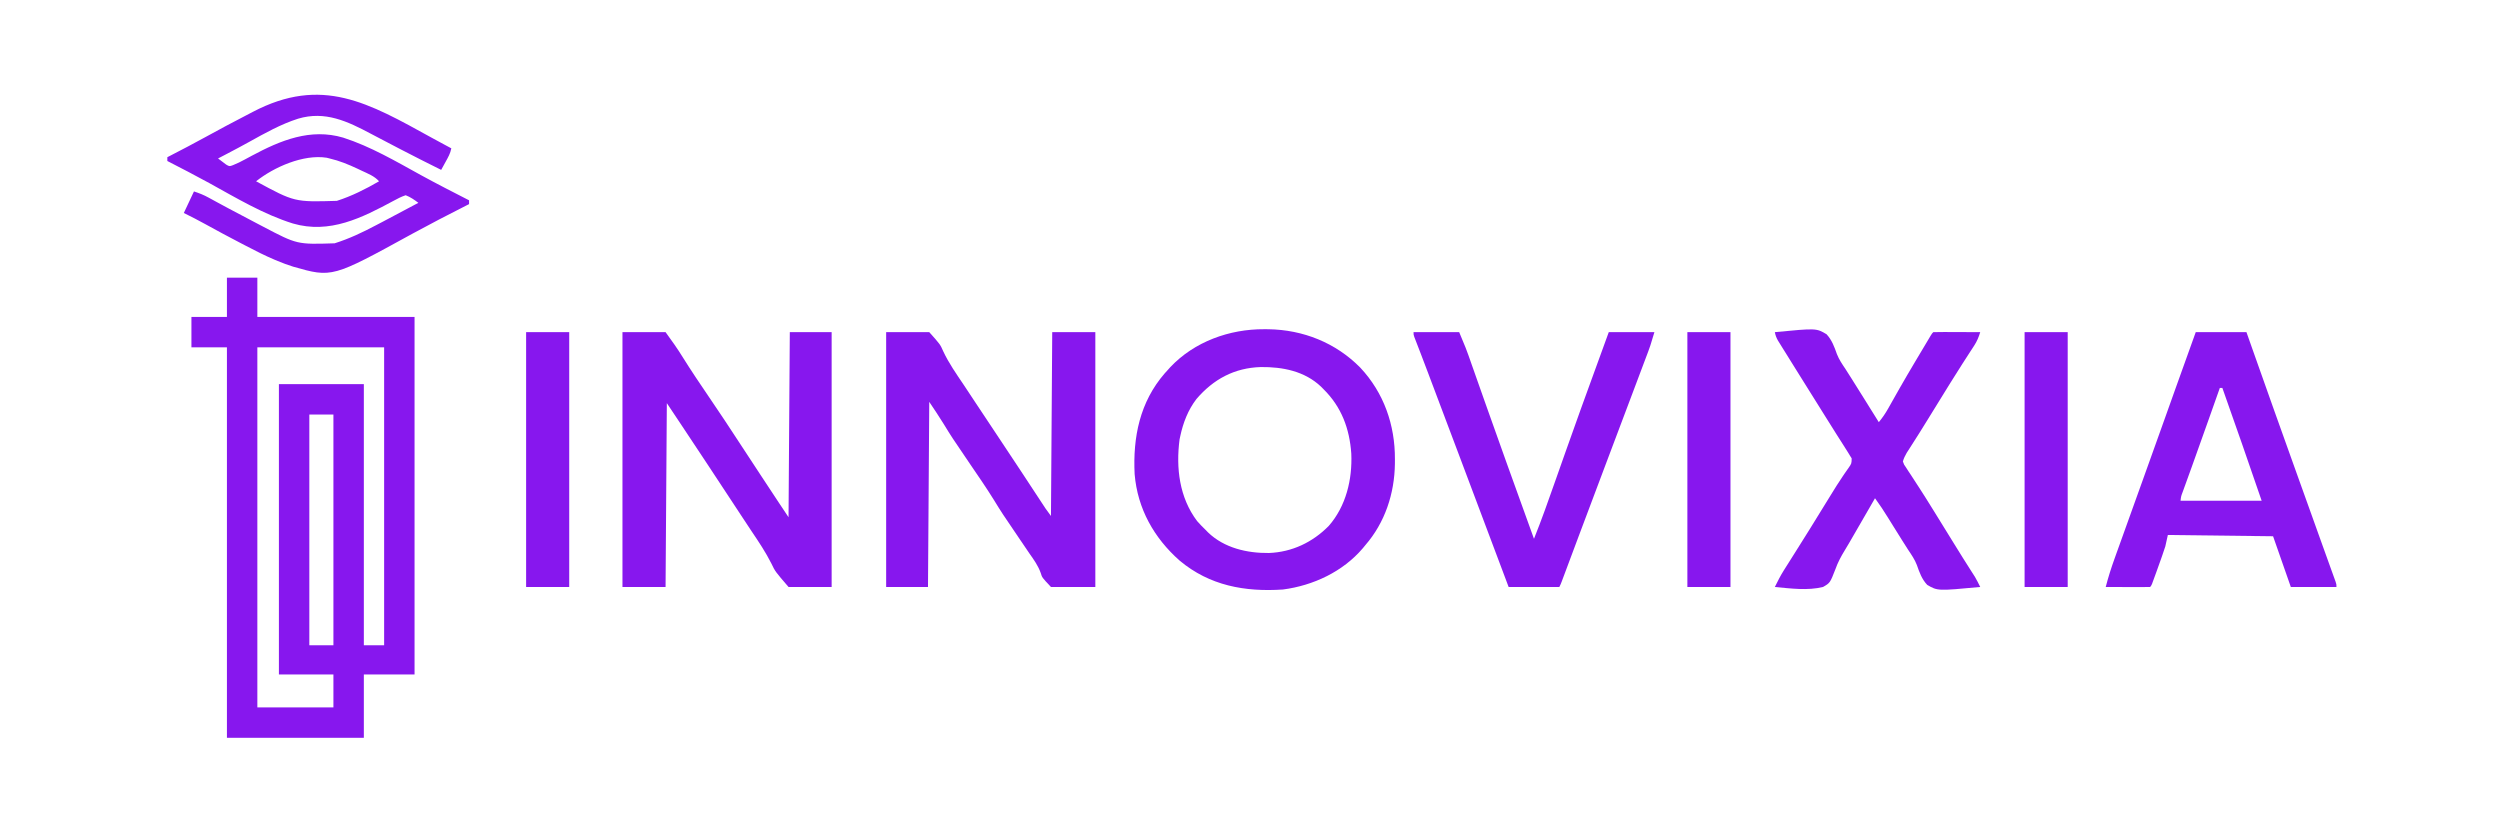 <svg width="1972" height="653" viewBox="0 0 1972 653" fill="none" xmlns="http://www.w3.org/2000/svg">
<path d="M179 219C186.92 219 194.84 219 203 219C203 229.23 203 239.46 203 250C243.92 250 284.84 250 327 250C327 343.06 327 436.12 327 532C313.8 532 300.6 532 287 532C287 548.5 287 565 287 582C251.36 582 215.72 582 179 582C179 480.36 179 378.72 179 274C169.76 274 160.52 274 151 274C151 266.08 151 258.16 151 250C160.24 250 169.48 250 179 250C179 239.77 179 229.54 179 219ZM203 274C203 367.72 203 461.44 203 558C222.8 558 242.6 558 263 558C263 549.42 263 540.84 263 532C248.81 532 234.62 532 220 532C220 456.43 220 380.86 220 303C242.11 303 264.22 303 287 303C287 370.98 287 438.96 287 509C292.28 509 297.56 509 303 509C303 431.45 303 353.9 303 274C270 274 237 274 203 274ZM244 327C244 387.06 244 447.12 244 509C250.27 509 256.54 509 263 509C263 448.94 263 388.88 263 327C256.73 327 250.46 327 244 327Z" fill="#8717EE"/>
<path d="M491 262C502.22 262 513.44 262 525 262C529.785 268.58 534.362 274.959 538.598 281.848C545.278 292.56 552.342 302.998 559.438 313.438C567.636 325.512 575.752 337.627 583.68 349.882C589.082 358.226 594.567 366.516 600.041 374.813C601.961 377.723 603.88 380.634 605.799 383.545C607.042 385.43 608.284 387.314 609.527 389.199C610.09 390.052 610.653 390.906 611.232 391.785C611.77 392.601 612.309 393.416 612.863 394.257C613.326 394.958 613.788 395.659 614.265 396.382C616.835 400.26 619.419 404.129 622 408C622.33 359.82 622.66 311.64 623 262C633.89 262 644.78 262 656 262C656 328.33 656 394.66 656 463C644.78 463 633.56 463 622 463C611.492 450.822 611.492 450.822 608.492 444.562C603.994 435.608 598.505 427.427 592.911 419.129C589.996 414.788 587.134 410.414 584.266 406.043C583.074 404.231 581.882 402.419 580.689 400.607C580.087 399.691 579.485 398.776 578.864 397.832C573.689 389.968 568.509 382.107 563.329 374.245C561.492 371.457 559.655 368.669 557.819 365.881C551.243 355.9 544.639 345.939 538 336C534.04 330.06 530.08 324.12 526 318C525.67 365.85 525.34 413.7 525 463C513.78 463 502.56 463 491 463C491 396.67 491 330.34 491 262Z" fill="#8717EE"/>
<path d="M699 262C710.22 262 721.44 262 733 262C741.659 271.699 741.659 271.699 744.008 277.074C748.443 286.545 754.429 295.024 760.253 303.679C763.485 308.496 766.666 313.346 769.855 318.191C775.921 327.382 782.018 336.55 788.139 345.703C793.647 353.94 799.117 362.201 804.566 370.477C805.226 371.478 805.885 372.479 806.565 373.511C809.86 378.516 813.153 383.523 816.443 388.531C817.651 390.367 818.859 392.203 820.066 394.039C820.622 394.886 821.177 395.732 821.749 396.604C822.266 397.389 822.782 398.174 823.315 398.983C823.763 399.665 824.211 400.347 824.673 401.05C826.053 403.078 827.529 405.038 829 407C829.495 335.225 829.495 335.225 830 262C841.22 262 852.44 262 864 262C864 328.33 864 394.66 864 463C852.45 463 840.9 463 829 463C822.012 455.595 822.012 455.595 820.902 451.906C818.848 446.158 815.531 441.555 812.031 436.594C810.785 434.761 809.541 432.927 808.301 431.09C807.034 429.226 805.767 427.363 804.5 425.5C790.383 404.746 790.383 404.746 783.827 394.094C778.011 384.705 771.71 375.63 765.5 366.5C750.558 344.533 750.558 344.533 744.52 334.649C740.84 328.64 736.924 322.885 733 317C732.67 365.18 732.34 413.36 732 463C721.11 463 710.22 463 699 463C699 396.67 699 330.34 699 262Z" fill="#8717EE"/>
<path d="M997.188 259.687C998.276 259.693 999.364 259.699 1000.49 259.704C1027.87 260.113 1053.63 270.345 1073 290C1091.61 309.848 1100.45 335.261 1100.31 362.25C1100.31 364.024 1100.31 364.024 1100.3 365.834C1099.99 389.263 1092.51 412.133 1077 430C1076.34 430.808 1075.67 431.616 1074.99 432.449C1059.25 450.934 1035.87 461.883 1012 465C981.993 467.009 954.135 461.987 930.497 442.207C910.27 424.322 897.273 401.26 895.001 374C893.55 344.717 899.117 317.114 918.767 294.449C919.873 293.237 919.873 293.237 921.001 292C921.697 291.222 922.393 290.445 923.11 289.644C942.14 269.469 969.84 259.537 997.188 259.687ZM943.751 314.75C937.138 323.367 933.263 333.437 931.001 344C930.818 344.851 930.635 345.701 930.446 346.578C927.507 369.166 930.275 392.406 944.239 410.976C946.398 413.444 948.631 415.736 951.001 418C951.613 418.631 952.226 419.263 952.856 419.914C965.611 432.261 983.777 436.406 1000.97 436.203C1019.18 435.484 1035.35 427.785 1048.1 414.871C1061.77 399.28 1066.8 378.117 1065.9 357.793C1064.54 338.185 1058.19 320.991 1044 307C1043.36 306.353 1042.73 305.706 1042.07 305.039C1029.11 292.721 1011.76 289.36 994.494 289.529C973.702 290.174 957.217 299.044 943.751 314.75Z" fill="#8717EE"/>
<path d="M1732 262C1745.2 262 1758.4 262 1772 262C1773.44 266.077 1774.88 270.155 1776.36 274.355C1788.04 307.419 1799.79 340.458 1811.65 373.458C1814.12 380.332 1816.59 387.207 1819.05 394.082C1819.47 395.249 1819.89 396.415 1820.32 397.617C1822.37 403.336 1824.42 409.055 1826.47 414.774C1827.24 416.919 1828 419.065 1828.77 421.211C1829.14 422.237 1829.51 423.264 1829.89 424.321C1831.8 429.647 1833.71 434.972 1835.63 440.294C1836.38 442.371 1837.12 444.449 1837.87 446.527C1838.72 448.875 1839.56 451.222 1840.41 453.569C1840.94 455.041 1840.94 455.041 1841.48 456.543C1841.78 457.368 1842.08 458.193 1842.38 459.044C1843 461 1843 461 1843 463C1831.12 463 1819.24 463 1807 463C1802.38 449.8 1797.76 436.6 1793 423C1751.92 422.505 1751.92 422.505 1710 422C1709.34 424.97 1708.68 427.94 1708 431C1707.19 433.57 1706.35 436.093 1705.43 438.625C1705.19 439.298 1704.96 439.971 1704.71 440.664C1704.21 442.067 1703.71 443.468 1703.2 444.869C1702.43 447.021 1701.66 449.176 1700.9 451.332C1697.15 461.855 1697.15 461.855 1696 463C1693.41 463.089 1690.84 463.115 1688.25 463.098C1687.47 463.096 1686.7 463.095 1685.9 463.093C1683.41 463.088 1680.92 463.075 1678.44 463.062C1676.76 463.057 1675.07 463.053 1673.39 463.049C1669.26 463.038 1665.13 463.021 1661 463C1662.97 455.362 1665.32 447.953 1668 440.539C1668.39 439.457 1668.78 438.374 1669.17 437.259C1670.45 433.713 1671.72 430.169 1673 426.625C1673.9 424.115 1674.8 421.606 1675.7 419.096C1677.56 413.924 1679.41 408.753 1681.27 403.583C1683.8 396.554 1686.32 389.524 1688.84 382.492C1689.23 381.413 1689.62 380.333 1690.02 379.221C1690.79 377.058 1691.57 374.895 1692.34 372.732C1693.5 369.489 1694.67 366.247 1695.83 363.005C1700 351.376 1704.17 339.745 1708.32 328.109C1708.65 327.175 1708.65 327.175 1708.99 326.221C1711.35 319.618 1713.71 313.015 1716.06 306.412C1721.35 291.599 1726.67 276.797 1732 262ZM1751 306C1750.73 306.772 1750.73 306.772 1750.45 307.56C1748.48 313.138 1746.51 318.715 1744.53 324.292C1743.76 326.468 1742.99 328.643 1742.22 330.818C1738.1 342.489 1733.96 354.156 1729.75 365.801C1729.43 366.708 1729.1 367.615 1728.76 368.55C1727.22 372.831 1725.67 377.111 1724.12 381.389C1723.57 382.913 1723.02 384.437 1722.46 385.961C1722.21 386.651 1721.96 387.342 1721.7 388.053C1720.42 391.44 1720.42 391.44 1720 395C1741.12 395 1762.24 395 1784 395C1773.87 365.262 1763.46 335.625 1753 306C1752.34 306 1751.68 306 1751 306Z" fill="#8717EE"/>
<path d="M340.692 108.732C344.076 110.591 347.474 112.424 350.875 114.25C351.883 114.791 352.891 115.333 353.93 115.891C354.613 116.257 355.296 116.623 356 117C355.302 120.975 353.371 124.266 351.438 127.75C351.108 128.352 350.779 128.954 350.439 129.574C349.63 131.052 348.816 132.526 348 134C337.502 128.827 327.088 123.492 316.688 118.125C316.011 117.776 315.334 117.427 314.636 117.067C307.324 113.294 300.026 109.498 292.769 105.619C274.053 95.635 256.42 87.285 235.133 93.625C221.498 97.99 208.989 105.022 196.527 111.945C191.101 114.96 185.624 117.87 180.125 120.75C179.304 121.18 178.483 121.611 177.637 122.054C175.759 123.038 173.879 124.019 172 125C172.611 125.458 173.222 125.915 173.852 126.387C175.364 127.523 176.871 128.665 178.375 129.813C180.971 131.318 180.971 131.318 183.777 130.276C187.068 128.973 190.085 127.466 193.191 125.77C194.385 125.127 195.58 124.485 196.775 123.844C197.394 123.512 198.012 123.179 198.649 122.837C221.299 110.714 244.81 100.962 270.695 108.559C292.395 115.541 312.382 127.327 332.26 138.262C344.713 145.081 357.368 151.52 370 158C370 158.99 370 159.98 370 161C369.116 161.452 368.231 161.904 367.32 162.37C346.235 173.129 346.235 173.129 325.375 184.313C261.982 219.124 261.982 219.124 231.283 210.358C227.096 209.074 223.052 207.535 219.008 205.859C218.275 205.556 217.543 205.253 216.788 204.941C208.922 201.629 201.367 197.775 193.812 193.813C192.374 193.065 190.936 192.318 189.498 191.571C180.28 186.774 171.114 181.882 162.025 176.843C156.421 173.739 150.745 170.834 145 168C147.64 162.39 150.28 156.78 153 151C157.318 152.439 160.587 153.711 164.48 155.844C165.545 156.422 166.609 157 167.706 157.596C168.855 158.224 170.004 158.853 171.188 159.5C173.694 160.857 176.204 162.208 178.715 163.559C179.375 163.914 180.035 164.269 180.715 164.635C188.111 168.608 195.538 172.521 202.991 176.388C204.473 177.158 205.953 177.932 207.431 178.71C234.385 192.877 234.385 192.877 263.97 191.919C275.512 188.274 286.015 183.286 296.688 177.625C298.26 176.804 299.834 175.983 301.408 175.164C310.973 170.175 320.489 165.091 330 160C326.781 157.542 323.804 155.475 320 154C316.666 155.078 313.656 156.647 310.586 158.32C285.514 171.828 260.046 184.756 231.043 176.293C207.86 169.049 186.241 156.076 165.053 144.395C154.144 138.392 143.068 132.705 132 127C132 126.01 132 125.02 132 124C132.872 123.549 132.872 123.549 133.762 123.089C148.204 115.615 148.204 115.615 162.507 107.878C172.995 102.08 183.588 96.484 194.227 90.968C195.923 90.087 197.616 89.203 199.307 88.314C253.976 59.625 290.718 81.189 340.692 108.732ZM202 143C232.336 159.42 232.336 159.42 265.707 158.434C277.344 154.729 288.464 149.127 299 143C295.251 138.799 290.133 136.935 285.125 134.563C284.088 134.069 283.051 133.575 281.983 133.067C274.793 129.703 267.755 126.801 260 125C259.229 124.807 258.458 124.613 257.664 124.414C239.298 121.56 216.103 131.792 202 143Z" fill="#8717EE"/>
<path d="M1400 262C1432.71 258.852 1432.71 258.852 1440.78 263.657C1444.95 268.114 1446.93 273.557 1448.93 279.243C1450.63 283.635 1453.2 287.356 1455.81 291.25C1456.8 292.801 1457.79 294.354 1458.77 295.91C1459.54 297.121 1459.54 297.121 1460.33 298.356C1463.55 303.453 1466.74 308.571 1469.94 313.687C1470.56 314.691 1471.19 315.695 1471.84 316.729C1473.02 318.618 1474.2 320.507 1475.37 322.396C1477.58 325.932 1479.79 329.466 1482 333C1484.84 329.603 1487.16 326.193 1489.33 322.336C1489.96 321.226 1490.58 320.117 1491.23 318.974C1491.72 318.095 1491.72 318.095 1492.23 317.197C1493.99 314.063 1495.76 310.938 1497.54 307.812C1497.9 307.169 1498.27 306.525 1498.65 305.862C1502.56 298.986 1506.58 292.175 1510.62 285.375C1511.6 283.734 1511.6 283.734 1512.59 282.06C1514.39 279.038 1516.2 276.019 1518 273C1518.58 272.024 1519.16 271.049 1519.76 270.044C1520.3 269.135 1520.84 268.226 1521.4 267.289C1521.88 266.484 1522.36 265.679 1522.85 264.85C1524 263 1524 263 1525 262C1527.74 261.911 1530.45 261.885 1533.19 261.902C1534.01 261.904 1534.83 261.905 1535.68 261.907C1538.3 261.912 1540.93 261.925 1543.56 261.937C1545.34 261.942 1547.12 261.947 1548.9 261.951C1553.26 261.962 1557.63 261.979 1562 262C1560.81 265.885 1559.49 269.153 1557.27 272.555C1556.72 273.404 1556.17 274.253 1555.61 275.128C1555.02 276.034 1554.42 276.941 1553.81 277.875C1552.53 279.856 1551.26 281.838 1549.98 283.82C1548.99 285.352 1548.99 285.352 1547.98 286.915C1544.82 291.834 1541.72 296.79 1538.62 301.75C1538.01 302.737 1537.39 303.725 1536.76 304.742C1531.4 313.335 1526.09 321.961 1520.8 330.593C1516.16 338.157 1511.45 345.674 1506.63 353.128C1506.18 353.835 1505.72 354.541 1505.26 355.269C1504.87 355.874 1504.48 356.478 1504.07 357.101C1502.76 359.423 1501.7 361.411 1501 364C1501.86 366.5 1501.86 366.5 1503.56 368.894C1504.16 369.837 1504.77 370.78 1505.39 371.751C1506.07 372.762 1506.74 373.772 1507.44 374.812C1508.84 376.988 1510.25 379.164 1511.66 381.34C1512.39 382.461 1513.12 383.582 1513.86 384.703C1517.12 389.718 1520.28 394.795 1523.44 399.875C1524.05 400.855 1524.66 401.834 1525.29 402.844C1530.64 411.4 1535.93 419.995 1541.2 428.596C1545.83 436.123 1550.51 443.608 1555.28 451.04C1555.73 451.744 1556.18 452.447 1556.64 453.172C1557.22 454.07 1557.22 454.07 1557.81 454.987C1559.35 457.591 1560.67 460.285 1562 463C1528.38 466.148 1528.38 466.148 1520.17 461.343C1515.98 456.899 1514.02 451.461 1512.05 445.757C1510.37 441.355 1507.81 437.643 1505.19 433.75C1504.2 432.201 1503.21 430.649 1502.23 429.094C1501.46 427.883 1501.46 427.883 1500.67 426.648C1498.8 423.68 1496.94 420.7 1495.09 417.719C1494.08 416.109 1494.08 416.109 1493.06 414.466C1491.76 412.372 1490.46 410.278 1489.16 408.183C1485.93 402.991 1482.63 397.925 1479 393C1478.62 393.662 1478.24 394.324 1477.85 395.006C1472.01 405.134 1466.17 415.258 1460.31 425.367C1459.73 426.369 1459.15 427.37 1458.55 428.402C1457.39 430.387 1456.21 432.362 1455.01 434.324C1452.1 439.112 1449.66 443.656 1447.79 448.945C1443.55 459.822 1443.55 459.822 1438 463C1425.91 466.022 1412.25 464.179 1400 463C1402.2 458.479 1404.46 454.07 1407.14 449.812C1407.73 448.879 1408.32 447.946 1408.92 446.985C1409.55 446 1410.17 445.015 1410.81 444C1412.16 441.852 1413.52 439.703 1414.87 437.555C1415.56 436.464 1416.24 435.373 1416.95 434.249C1420.13 429.215 1423.28 424.171 1426.44 419.125C1427.36 417.657 1427.36 417.657 1428.29 416.16C1433.67 407.56 1438.98 398.923 1444.26 390.265C1447.26 385.365 1450.29 380.509 1453.52 375.758C1454.05 374.976 1454.58 374.194 1455.12 373.388C1456.09 371.968 1457.08 370.558 1458.08 369.16C1460.52 365.671 1460.52 365.671 1460.6 361.57C1460.07 360.722 1459.54 359.874 1459 359C1458.65 358.413 1458.3 357.826 1457.93 357.221C1456.6 355.018 1455.21 352.853 1453.81 350.687C1452.72 348.977 1451.63 347.266 1450.54 345.555C1449.96 344.651 1449.38 343.747 1448.79 342.815C1445.73 337.999 1442.71 333.155 1439.69 328.312C1438.41 326.264 1437.13 324.216 1435.85 322.168C1435.21 321.146 1434.58 320.124 1433.92 319.072C1432.04 316.063 1430.16 313.057 1428.27 310.051C1425.17 305.098 1422.07 300.142 1418.98 295.183C1417.59 292.948 1416.2 290.714 1414.8 288.481C1412.93 285.488 1411.07 282.491 1409.21 279.492C1408.15 277.784 1407.08 276.08 1406.01 274.375C1405.37 273.339 1404.73 272.302 1404.07 271.234C1403.22 269.861 1403.22 269.861 1402.34 268.46C1401.14 266.253 1400.45 264.457 1400 262Z" fill="#8717EE"/>
<path d="M1115 262C1126.88 262 1138.76 262 1151 262C1156.62 275.499 1156.62 275.499 1158.29 280.213C1158.85 281.82 1158.85 281.82 1159.44 283.459C1159.83 284.585 1160.23 285.711 1160.63 286.871C1161.29 288.735 1161.95 290.6 1162.61 292.464C1163.31 294.433 1164 296.404 1164.69 298.374C1166.89 304.622 1169.1 310.866 1171.31 317.11C1172.07 319.244 1172.82 321.378 1173.58 323.512C1178.37 337.063 1183.21 350.597 1188.06 364.125C1188.45 365.208 1188.84 366.291 1189.24 367.408C1196.13 386.615 1203.05 405.812 1210 425C1215.98 410.132 1221.3 395.037 1226.61 379.922C1228.92 373.355 1231.24 366.791 1233.56 360.228C1234.07 358.784 1234.58 357.34 1235.09 355.896C1239 344.813 1242.93 333.739 1246.94 322.688C1247.3 321.691 1247.3 321.691 1247.67 320.674C1249.15 316.577 1250.64 312.483 1252.13 308.388C1253.49 304.657 1254.84 300.925 1256.2 297.193C1260.46 285.46 1264.73 273.73 1269 262C1280.88 262 1292.76 262 1305 262C1301.62 273.25 1301.62 273.25 1300.14 277.181C1299.81 278.081 1299.47 278.982 1299.12 279.91C1298.76 280.864 1298.4 281.818 1298.03 282.801C1297.44 284.36 1297.44 284.36 1296.84 285.952C1295.54 289.407 1294.24 292.859 1292.94 296.312C1292 298.791 1291.07 301.269 1290.14 303.748C1287.88 309.749 1285.62 315.748 1283.36 321.747C1281.52 326.614 1279.69 331.481 1277.85 336.349C1277.59 337.042 1277.33 337.736 1277.06 338.45C1276.53 339.857 1276 341.264 1275.47 342.671C1274.13 346.234 1272.79 349.798 1271.44 353.361C1271.18 354.072 1270.91 354.783 1270.63 355.516C1269 359.84 1267.37 364.164 1265.74 368.487C1259.83 384.167 1253.93 399.851 1248.05 415.543C1247.77 416.293 1247.48 417.044 1247.19 417.817C1244.48 425.054 1241.77 432.292 1239.06 439.531C1238.32 441.523 1237.57 443.514 1236.83 445.505C1235.92 447.929 1235.01 450.353 1234.11 452.777C1233.71 453.838 1233.31 454.9 1232.9 455.993C1232.56 456.917 1232.21 457.842 1231.86 458.794C1231 461 1231 461 1230 463C1216.8 463 1203.6 463 1190 463C1188.75 459.665 1187.5 456.33 1186.21 452.895C1174.33 421.164 1162.39 389.449 1150.43 357.746C1147.12 348.971 1143.81 340.195 1140.5 331.418C1139.72 329.333 1138.93 327.247 1138.15 325.162C1137.89 324.48 1137.63 323.798 1137.37 323.096C1136.85 321.73 1136.34 320.365 1135.82 319C1134.59 315.721 1133.35 312.442 1132.12 309.163C1130.75 305.525 1129.38 301.888 1128 298.25C1127.36 296.547 1127.36 296.547 1126.71 294.81C1124.68 289.422 1122.63 284.038 1120.57 278.664C1120 277.192 1120 277.192 1119.42 275.69C1118.72 273.864 1118.02 272.039 1117.31 270.216C1117 269.42 1116.69 268.624 1116.38 267.805C1116.11 267.114 1115.84 266.422 1115.57 265.71C1115 264 1115 264 1115 262Z" fill="#8717EE"/>
<path d="M1597 262C1608.22 262 1619.44 262 1631 262C1631 328.33 1631 394.66 1631 463C1619.78 463 1608.56 463 1597 463C1597 396.67 1597 330.34 1597 262Z" fill="#8717EE"/>
<path d="M1331 262C1342.22 262 1353.44 262 1365 262C1365 328.33 1365 394.66 1365 463C1353.78 463 1342.56 463 1331 463C1331 396.67 1331 330.34 1331 262Z" fill="#8717EE"/>
<path d="M415 262C426.22 262 437.44 262 449 262C449 328.33 449 394.66 449 463C437.78 463 426.56 463 415 463C415 396.67 415 330.34 415 262Z" fill="#8717EE"/>
</svg>
